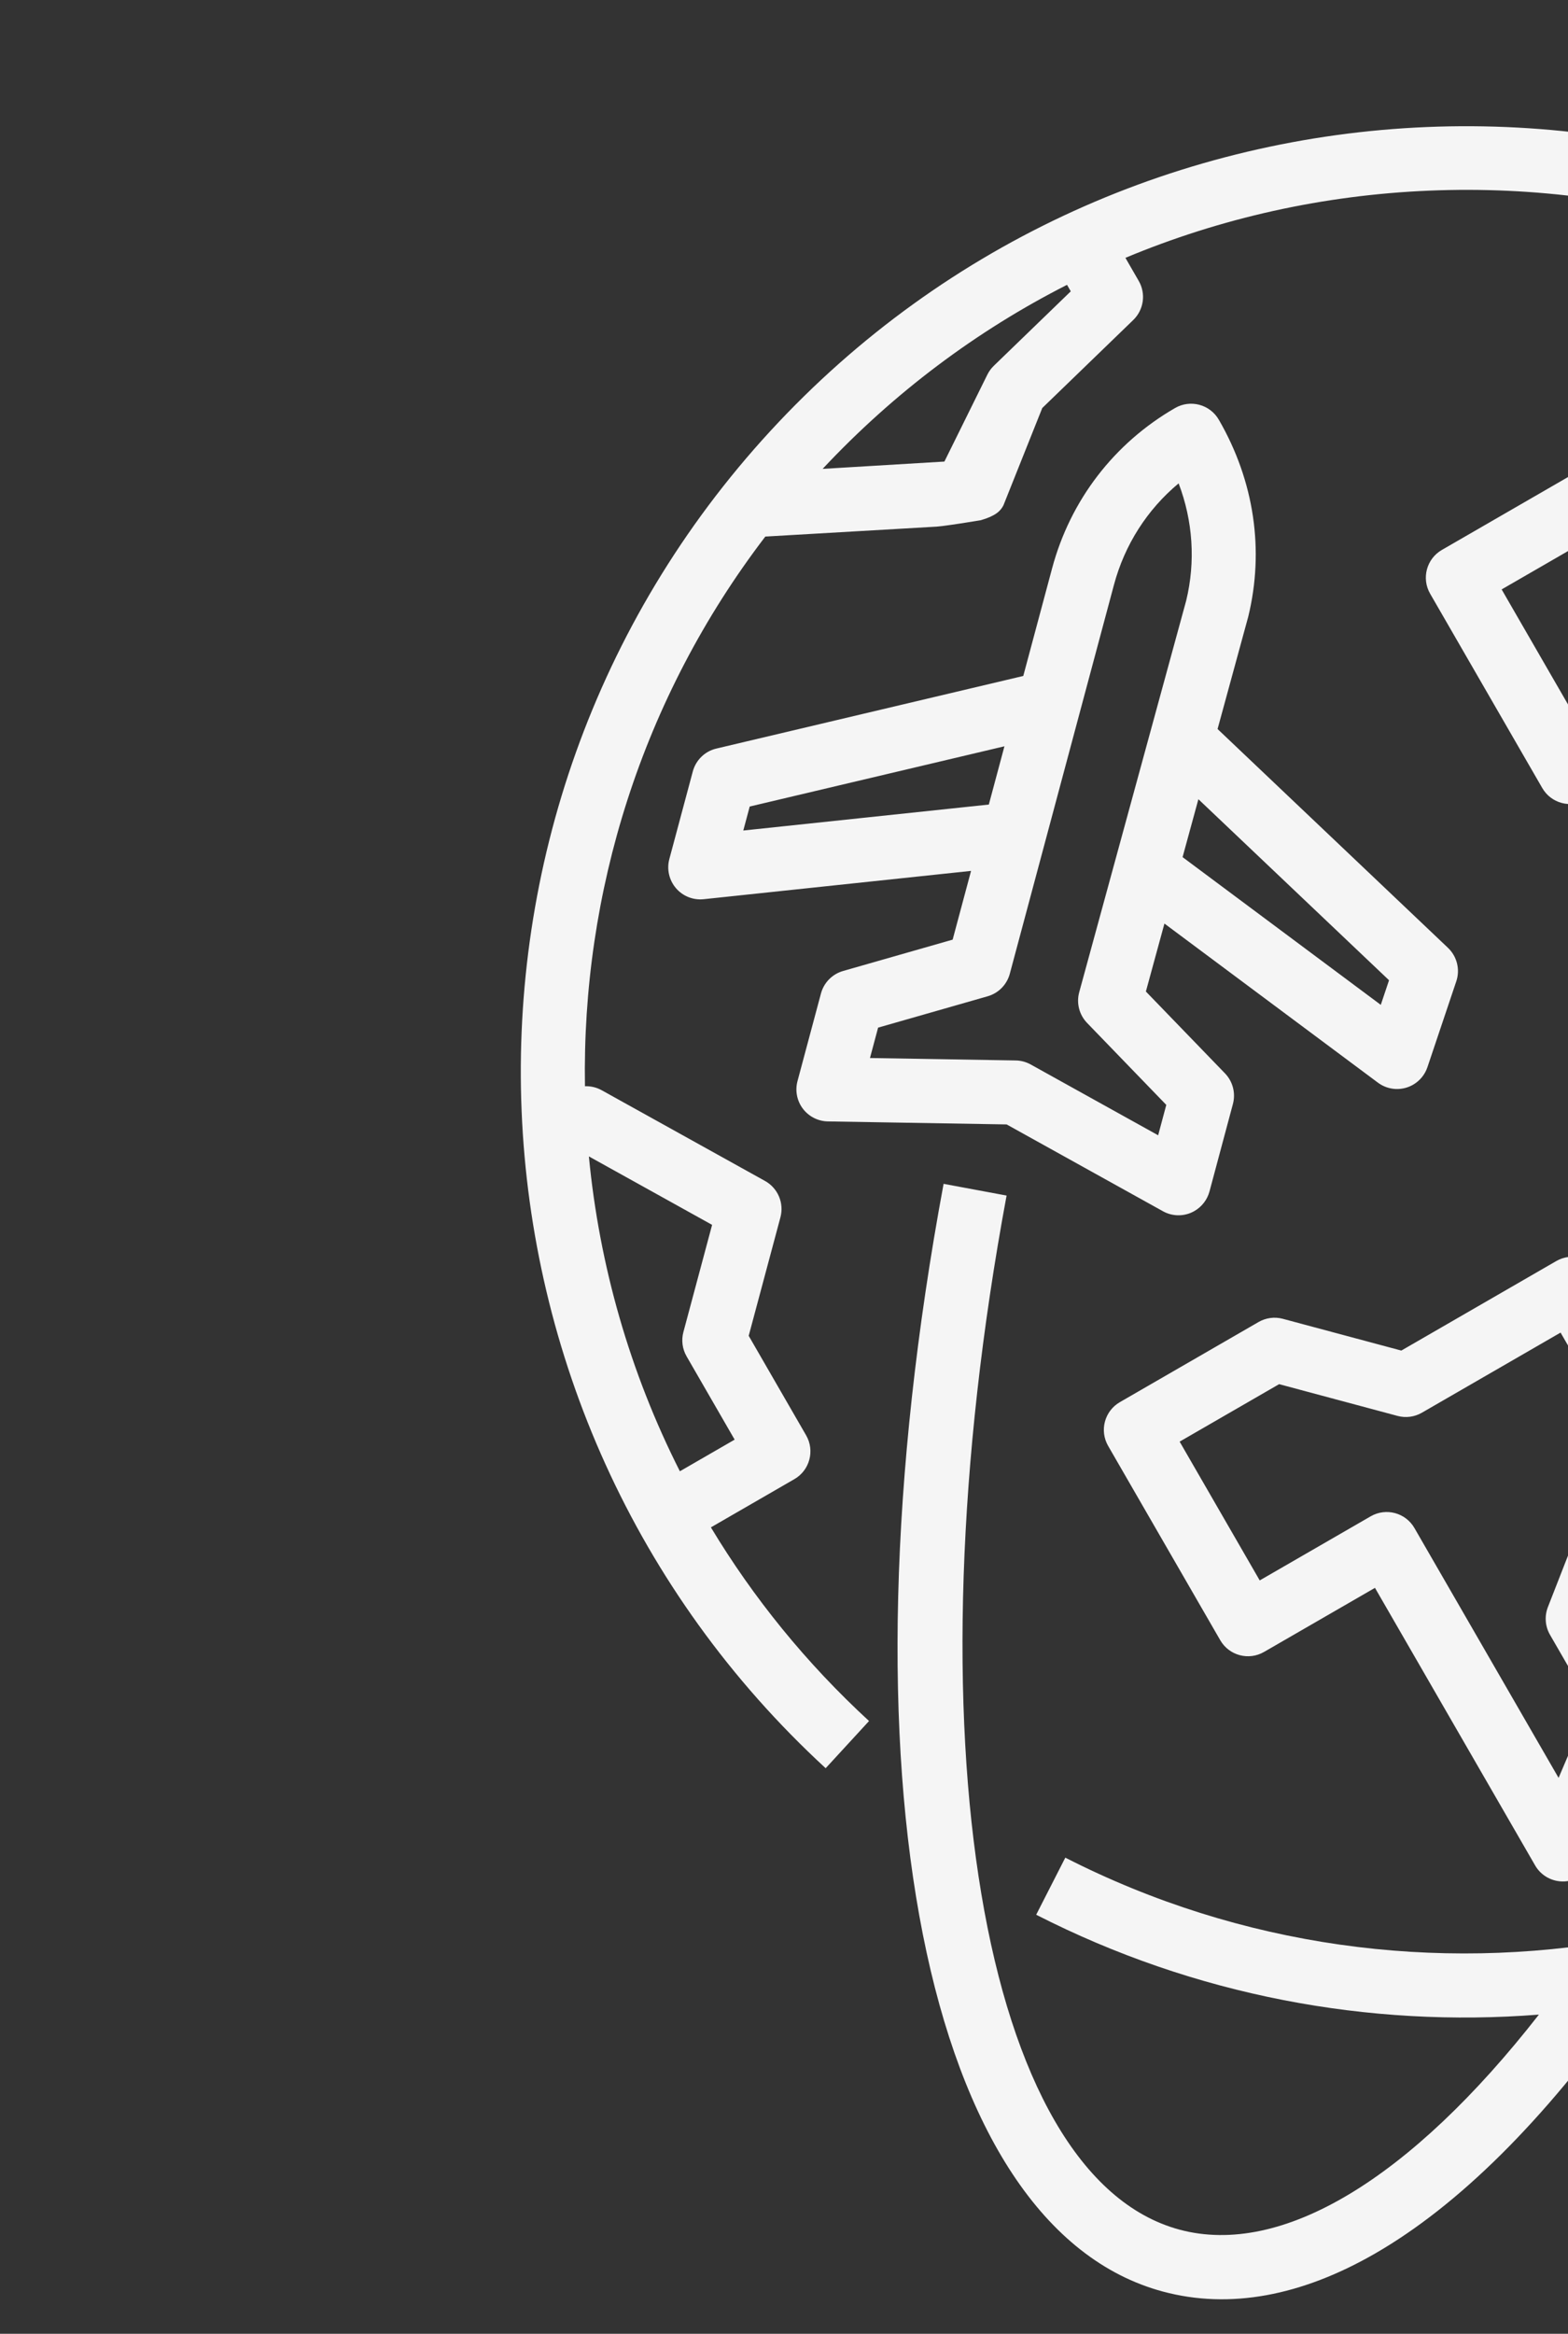 <?xml version="1.0" encoding="UTF-8"?> <svg xmlns="http://www.w3.org/2000/svg" width="279" height="415" viewBox="0 0 279 415" fill="none"><rect x="0" y="0" width="279" height="415" fill="#333333" stroke="none"/> <g clip-path="url(#clip0)"> <path fill-rule="evenodd" clip-rule="evenodd" d="M137.032 76.689C199.869 8.418 306.495 3.99 374.767 66.806C407.836 97.238 427.082 138.723 428.945 183.625C430.808 228.526 415.079 271.468 384.647 304.536C372.979 317.235 359.64 327.793 345.227 336.114C327.894 346.124 308.987 352.904 289.488 356.279C274.602 377.242 259.434 392.209 244.749 400.687C231.58 408.29 218.8 410.673 206.945 407.501C164.492 396.13 148.438 315.124 167.898 210.514L179.105 212.6C161.363 307.978 174.599 387.031 209.899 396.49C228.059 401.352 250.967 387.505 273.822 358.245C243.613 360.616 212.627 354.907 184.372 340.486L189.554 330.334C252.015 362.204 328.776 348.429 376.266 296.825C404.639 265.991 419.303 225.961 417.556 184.099C416.367 155.472 407.602 128.335 392.319 104.965L372.579 116.362C370.812 117.382 368.625 117.381 366.858 116.348L330.023 94.862L305.911 108.784L304.786 126.248C304.661 128.15 303.597 129.864 301.948 130.815L282.204 142.214C279.475 143.79 275.992 142.853 274.419 140.128L254.47 105.577C252.897 102.852 253.827 99.367 256.557 97.791L284.128 81.873L291.862 53.011C292.254 51.548 293.203 50.308 294.517 49.55L308.927 41.23C291.54 35.645 273.118 33.12 254.325 33.9C235.436 34.684 217.192 38.769 200.249 45.85L202.62 49.957C203.928 52.223 203.523 55.089 201.643 56.905L185.454 72.557L178.547 89.851C178.04 90.874 177.124 91.749 174.527 92.502C170.48 93.173 167.579 93.591 166.683 93.647L136.175 95.414C114.132 124.238 103.518 158.817 104.083 193.161C105.109 193.121 106.143 193.357 107.068 193.873L136.125 210.003C138.413 211.275 139.54 213.934 138.866 216.462L133.219 237.538L143.438 255.238C145.011 257.962 144.077 261.45 141.352 263.023L126.493 271.603C134.004 284.075 143.389 295.695 154.632 306.039L146.913 314.431C78.646 251.612 74.211 144.963 137.032 76.689ZM146.374 83.376L168.041 82.077L175.683 66.622C175.972 66.04 176.361 65.506 176.829 65.051L190.526 51.806L189.859 50.651C173.767 58.823 159.064 69.827 146.374 83.376ZM120.973 261.627C112.044 243.992 106.632 224.969 104.782 205.638L126.707 217.809L121.6 236.868C121.205 238.327 121.414 239.885 122.169 241.193L130.718 256.001L120.973 261.627ZM367.054 75.195C373.924 81.518 380.154 88.353 385.707 95.62L369.741 104.838L332.907 83.352C331.139 82.32 328.953 82.318 327.186 83.338L297.571 100.436C295.922 101.388 294.858 103.102 294.732 105.004L293.608 122.468L281.441 129.493L267.192 104.813L291.871 90.565C293.185 89.806 294.134 88.567 294.526 87.104L302.26 58.242L322.752 46.411C338.83 53.328 353.793 62.994 367.054 75.195ZM133.4 143.42L178.723 132.709L175.946 143.069L132.257 147.686L133.4 143.42ZM125.204 159.9L172.784 154.867L169.508 167.09L150.015 172.664C148.09 173.216 146.594 174.731 146.075 176.67L141.903 192.241C141.448 193.938 141.797 195.751 142.854 197.148C143.91 198.545 145.554 199.386 147.308 199.414L179.115 199.951L206.93 215.39C208.463 216.243 210.302 216.339 211.92 215.654C212.132 215.565 212.34 215.458 212.543 215.341C213.841 214.592 214.803 213.352 215.206 211.883L219.378 196.311C219.892 194.375 219.36 192.314 217.969 190.873L203.891 176.315L207.193 164.231L245.18 192.524C246.645 193.614 248.544 193.939 250.288 193.392C250.694 193.263 251.077 193.095 251.438 192.887C252.627 192.2 253.544 191.098 253.988 189.769L259.123 174.498C259.831 172.395 259.25 170.078 257.642 168.546L216.646 129.638L222.105 109.66C224.975 97.874 223.206 85.589 216.872 74.642C215.299 71.917 211.816 70.98 209.087 72.556L209.077 72.561C198.218 78.831 190.447 88.957 187.202 101.072L182.074 120.203L127.462 133.113C125.433 133.587 123.816 135.153 123.271 137.185L119.099 152.756C118.613 154.57 119.053 156.507 120.273 157.936C121.493 159.364 123.337 160.096 125.204 159.9ZM213.235 142.119L210.421 152.419L245.688 178.687L247.156 174.311L213.235 142.119ZM192.029 176.437C191.496 178.376 192.03 180.451 193.427 181.901L207.521 196.476L206.074 201.879L183.399 189.291C182.577 188.837 181.663 188.588 180.729 188.575L154.797 188.14L156.245 182.737L175.739 177.162C177.664 176.61 179.159 175.095 179.679 173.156L198.204 104.02C200.12 96.852 204.134 90.605 209.716 85.954C212.261 92.62 212.747 99.88 211.062 106.81L192.029 176.437ZM384.746 148.826C386.567 147.774 388.819 147.81 390.604 148.918C392.389 150.027 393.416 152.034 393.28 154.126L390.746 193.418L401.282 211.666C402.04 212.979 402.245 214.532 401.85 215.991L393.506 247.133C393.112 248.605 392.157 249.847 390.849 250.602L366.169 264.851C363.44 266.427 359.96 265.495 358.384 262.765L327.036 208.469L312.229 217.019C309.499 218.594 306.019 217.662 304.443 214.932L281.645 175.445C280.072 172.72 281.001 169.235 283.731 167.659L333.09 139.161C334.961 138.081 337.279 138.152 339.084 139.34L368.053 158.464L384.746 148.826ZM380.01 197.63C379.448 196.657 379.186 195.532 379.257 194.411L381.22 164.025L370.697 170.1C368.826 171.18 366.508 171.11 364.703 169.921L335.735 150.797L294.362 174.684L311.46 204.3L326.268 195.751C328.998 194.174 332.478 195.107 334.054 197.837L365.401 252.132L365.406 252.129L383.107 241.91L390.229 215.33L380.01 197.63ZM249.342 240.164L276.914 224.245C279.639 222.672 283.124 223.602 284.7 226.332L298.949 251.011C299.816 252.512 299.952 254.322 299.324 255.934L287.037 287.373L294.218 299.811C295.113 301.361 295.228 303.249 294.523 304.9L283.329 331.106C282.835 332.267 281.984 333.199 280.937 333.803C280.187 334.237 279.327 334.502 278.431 334.559C276.274 334.687 274.231 333.589 273.151 331.718L244.653 282.358L224.91 293.757C222.185 295.33 218.7 294.401 217.124 291.671L197.176 257.119C195.6 254.39 196.537 250.907 199.262 249.334L223.942 235.085C225.249 234.33 226.807 234.121 228.266 234.517L249.342 240.164ZM275.421 285.78L287.709 254.342L277.678 236.967L252.998 251.216C251.69 251.971 250.132 252.179 248.674 251.785L227.598 246.137L209.898 256.356L224.147 281.036L243.89 269.637C246.615 268.064 250.1 268.993 251.676 271.723L277.324 316.147L282.921 303.043L275.796 290.703C274.93 289.203 274.793 287.393 275.421 285.78Z" fill="#F5F5F5"></path> </g> <defs> <clipPath id="clip0"> <rect width="366.046" height="357.552" fill="white" transform="translate(0.18 129.023) rotate(-30)"></rect> </clipPath> </defs> </svg> 